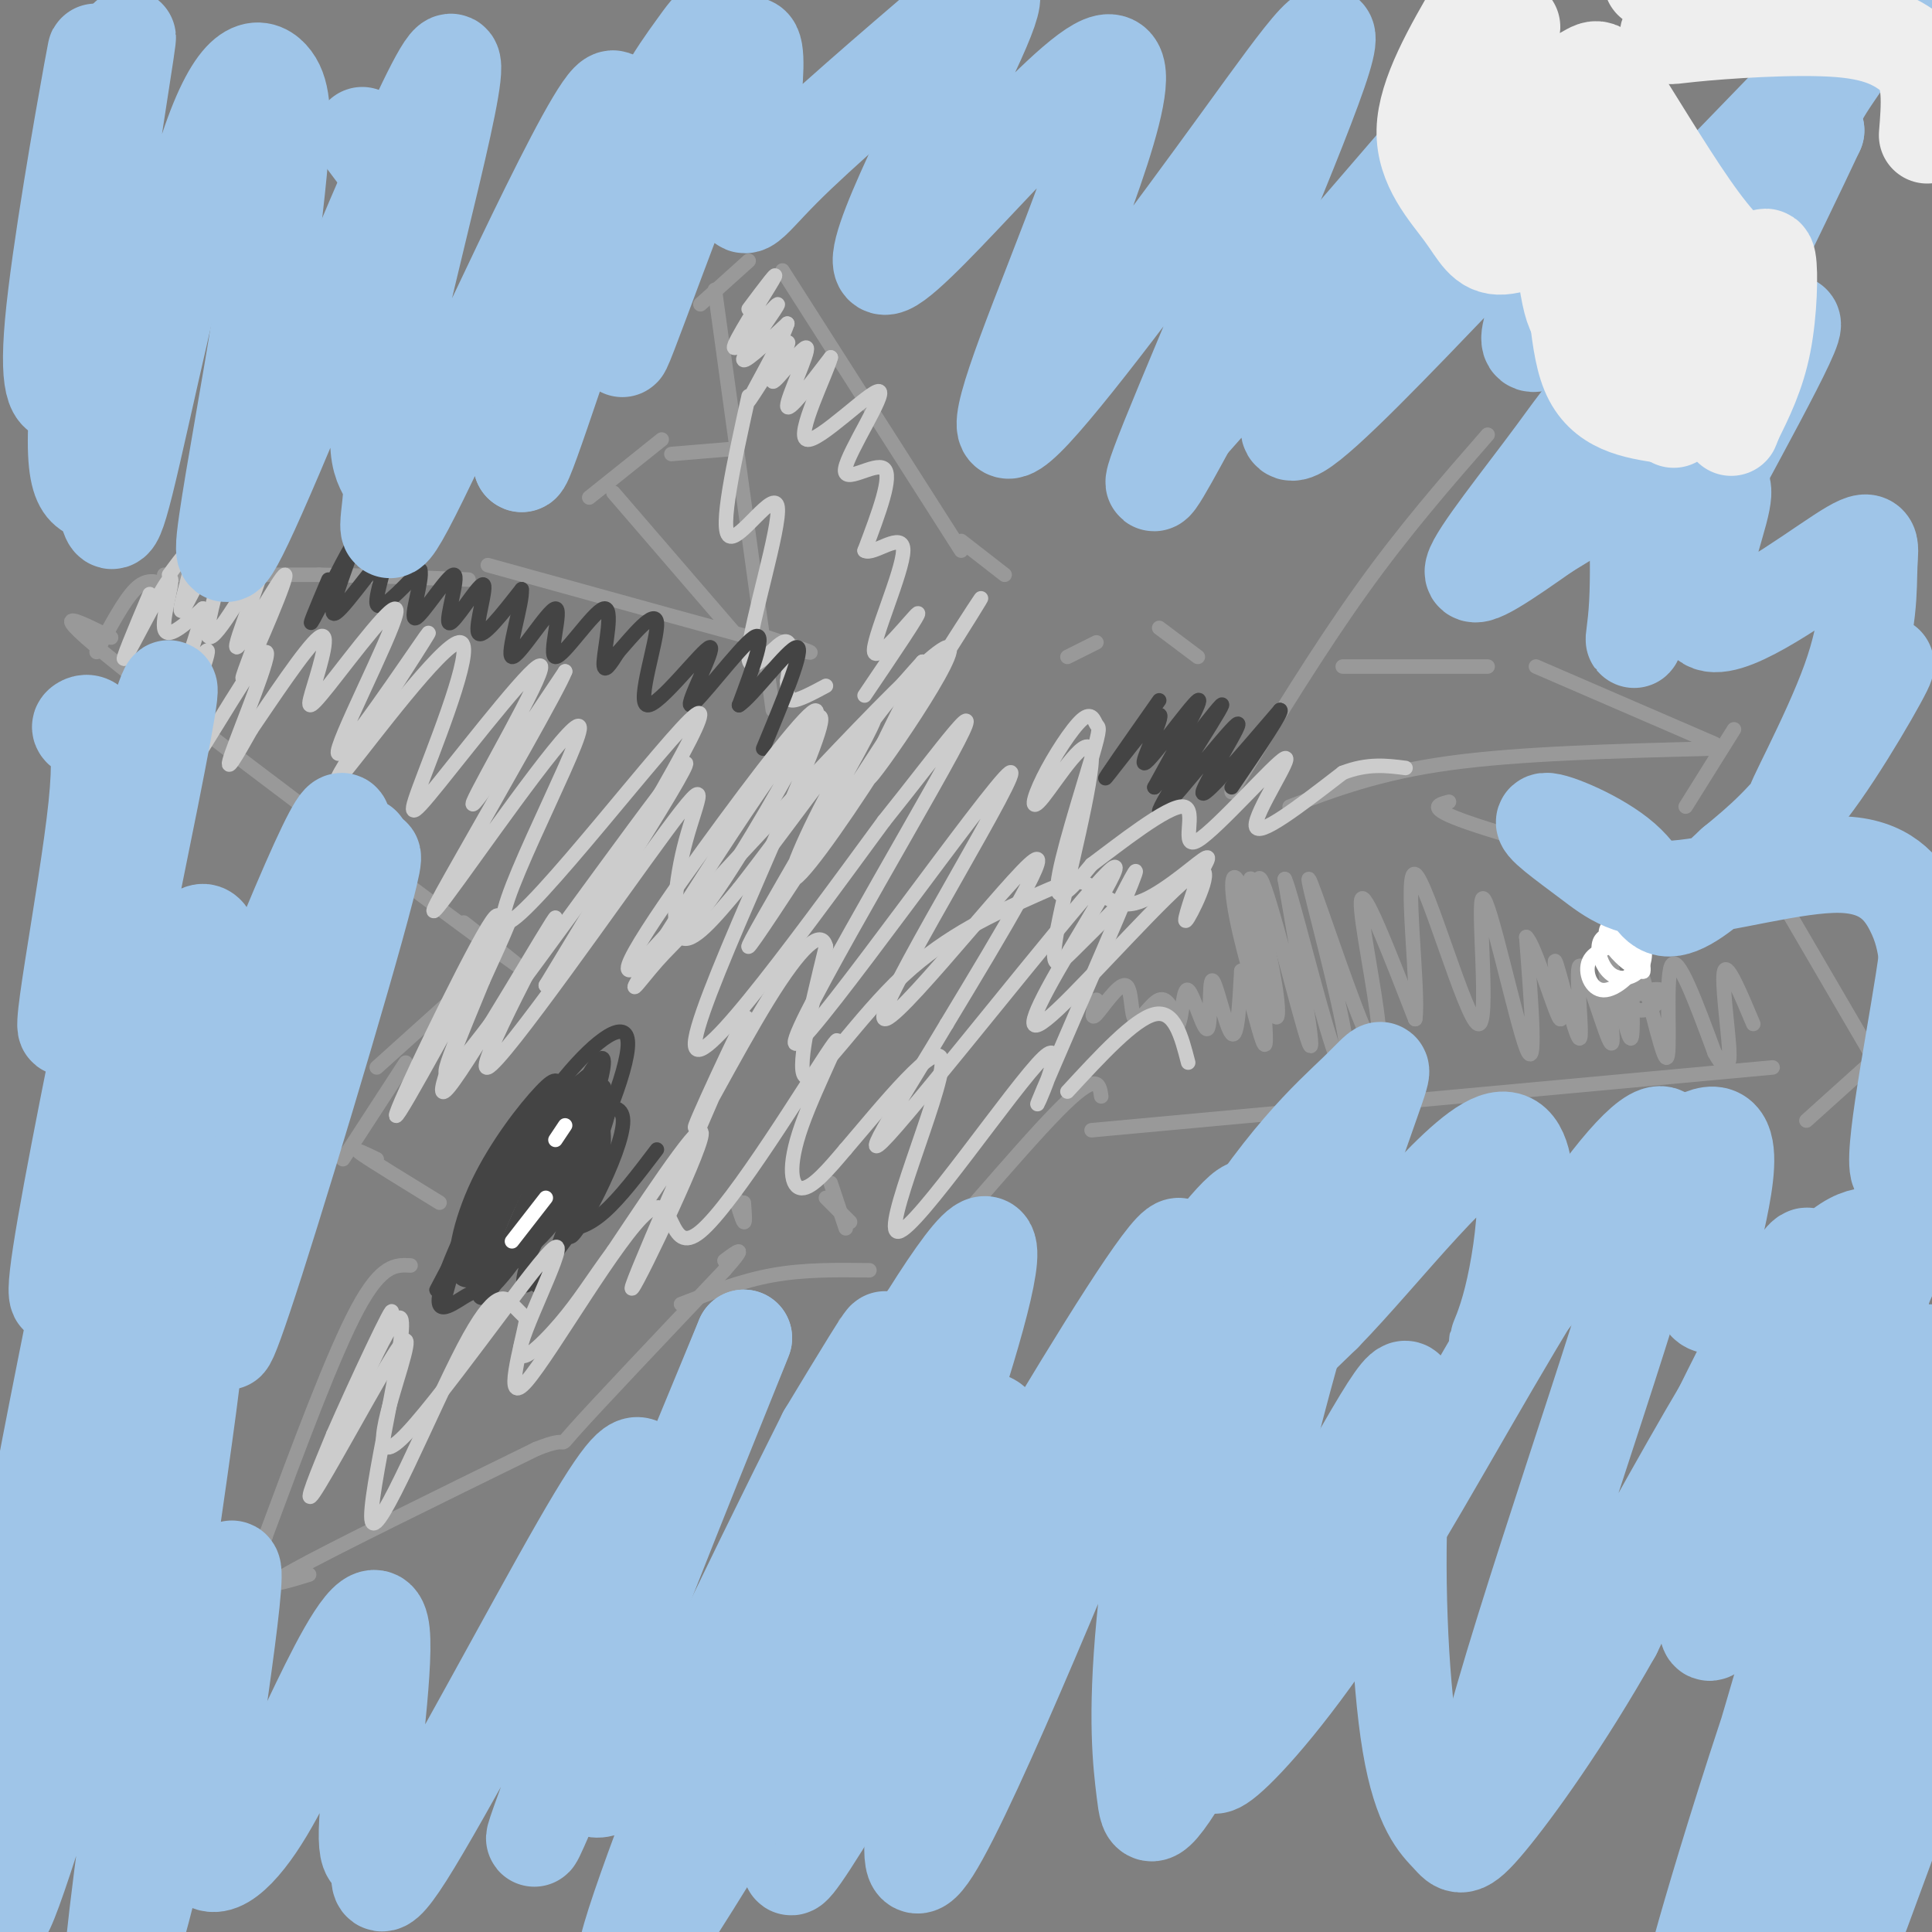 <svg viewBox='0 0 400 400' version='1.1' xmlns='http://www.w3.org/2000/svg' xmlns:xlink='http://www.w3.org/1999/xlink'><rect x="0" y="0" width="400" height="400" fill="#808080" stroke="none"/><g fill='none' stroke='#999999' stroke-width='3' stroke-linecap='round' stroke-linejoin='round'><path d='M145,63c0.000,0.000 10.000,-9.000 10,-9'/><path d='M162,56c0.000,0.000 37.000,58.000 37,58'/><path d='M199,112c0.000,0.000 9.000,7.000 9,7'/><path d='M148,60c0.000,0.000 12.000,87.000 12,87'/><path d='M139,94c0.000,0.000 12.000,-1.000 12,-1'/><path d='M137,91c0.000,0.000 -15.000,12.000 -15,12'/><path d='M127,102c0.000,0.000 25.000,29.000 25,29'/><path d='M221,136c0.000,0.000 6.000,-3.000 6,-3'/><path d='M240,130c0.000,0.000 8.000,6.000 8,6'/><path d='M255,164c9.083,-14.833 18.167,-29.667 27,-42c8.833,-12.333 17.417,-22.167 26,-32'/><path d='M278,138c0.000,0.000 30.000,0.000 30,0'/><path d='M318,138c0.000,0.000 37.000,16.000 37,16'/><path d='M359,151c0.000,0.000 -10.000,16.000 -10,16'/><path d='M267,167c9.250,-3.500 18.500,-7.000 33,-9c14.500,-2.000 34.250,-2.500 54,-3'/><path d='M300,166c-2.583,0.667 -5.167,1.333 6,5c11.167,3.667 36.083,10.333 61,17'/><path d='M368,185c0.000,0.000 21.000,36.000 21,36'/><path d='M374,232c0.000,0.000 20.000,-18.000 20,-18'/><path d='M226,234c0.000,0.000 141.000,-13.000 141,-13'/><path d='M175,274c1.178,1.089 2.356,2.178 11,-7c8.644,-9.178 24.756,-28.622 33,-37c8.244,-8.378 8.622,-5.689 9,-3'/><path d='M141,270c6.250,-2.417 12.500,-4.833 19,-6c6.500,-1.167 13.250,-1.083 20,-1'/><path d='M34,119c0.000,0.000 32.000,0.000 32,0'/><path d='M66,119c10.500,0.167 20.750,0.583 31,1'/><path d='M101,117c26.167,7.250 52.333,14.500 62,17c9.667,2.500 2.833,0.250 -4,-2'/><path d='M34,121c-1.833,-0.667 -3.667,-1.333 -6,1c-2.333,2.333 -5.167,7.667 -8,13'/><path d='M23,132c-7.444,-3.756 -14.889,-7.511 2,6c16.889,13.511 58.111,44.289 74,56c15.889,11.711 6.444,4.356 -3,-3'/><path d='M98,203c0.000,0.000 -20.000,18.000 -20,18'/><path d='M84,220c0.000,0.000 -13.000,20.000 -13,20'/><path d='M78,240c-2.583,-1.250 -5.167,-2.500 -3,-1c2.167,1.500 9.083,5.750 16,10'/><path d='M85,262c-3.000,-0.167 -6.000,-0.333 -11,9c-5.000,9.333 -12.000,28.167 -19,47'/><path d='M55,318c-3.000,8.833 -1.000,7.417 1,6'/><path d='M64,326c-5.417,1.667 -10.833,3.333 -3,-1c7.833,-4.333 28.917,-14.667 50,-25'/><path d='M111,300c8.178,-3.311 3.622,0.911 8,-4c4.378,-4.911 17.689,-18.956 31,-33'/><path d='M150,263c5.167,-5.833 2.583,-3.917 0,-2'/></g>
<g fill='none' stroke='#cccccc' stroke-width='3' stroke-linecap='round' stroke-linejoin='round'><path d='M155,64c3.362,-4.493 6.724,-8.986 5,-6c-1.724,2.986 -8.534,13.450 -8,14c0.534,0.550 8.413,-8.813 9,-9c0.587,-0.187 -6.118,8.804 -7,11c-0.882,2.196 4.059,-2.402 9,-7'/><path d='M163,67c-0.991,3.446 -7.969,15.561 -8,16c-0.031,0.439 6.884,-10.797 8,-12c1.116,-1.203 -3.567,7.626 -3,8c0.567,0.374 6.383,-7.707 7,-7c0.617,0.707 -3.967,10.202 -4,12c-0.033,1.798 4.483,-4.101 9,-10'/><path d='M172,74c-0.802,3.185 -7.306,16.146 -5,17c2.306,0.854 13.422,-10.400 15,-10c1.578,0.400 -6.383,12.454 -7,16c-0.617,3.546 6.109,-1.415 8,0c1.891,1.415 -1.055,9.208 -4,17'/><path d='M179,114c1.735,1.175 8.073,-4.386 8,0c-0.073,4.386 -6.558,18.719 -6,21c0.558,2.281 8.159,-7.491 9,-8c0.841,-0.509 -5.080,8.246 -11,17'/><path d='M155,82c-3.059,13.874 -6.118,27.748 -4,29c2.118,1.252 9.413,-10.118 10,-6c0.587,4.118 -5.534,23.724 -6,30c-0.466,6.276 4.724,-0.778 7,-2c2.276,-1.222 1.638,3.389 1,8'/><path d='M163,141c0.067,2.267 -0.267,3.933 1,4c1.267,0.067 4.133,-1.467 7,-3'/></g>
<g fill='none' stroke='#444444' stroke-width='3' stroke-linecap='round' stroke-linejoin='round'><path d='M240,145c-6.088,8.670 -12.175,17.340 -11,16c1.175,-1.340 9.614,-12.689 11,-13c1.386,-0.311 -4.281,10.416 -3,10c1.281,-0.416 9.509,-11.976 11,-13c1.491,-1.024 -3.754,8.488 -9,18'/><path d='M239,163c2.871,-2.768 14.548,-18.686 14,-17c-0.548,1.686 -13.322,20.978 -13,22c0.322,1.022 13.741,-16.225 16,-18c2.259,-1.775 -6.640,11.921 -7,14c-0.360,2.079 7.820,-7.461 16,-17'/><path d='M265,147c1.000,-0.167 -4.500,7.917 -10,16'/><path d='M68,120c-2.382,5.616 -4.765,11.232 -3,8c1.765,-3.232 7.677,-15.314 8,-15c0.323,0.314 -4.944,13.022 -4,14c0.944,0.978 8.100,-9.775 10,-11c1.900,-1.225 -1.457,7.079 -1,9c0.457,1.921 4.729,-2.539 9,-7'/><path d='M87,118c0.630,1.939 -2.294,10.287 -1,10c1.294,-0.287 6.805,-9.210 8,-9c1.195,0.210 -1.927,9.551 -1,10c0.927,0.449 5.903,-7.995 7,-8c1.097,-0.005 -1.687,8.427 -1,10c0.687,1.573 4.843,-3.714 9,-9'/><path d='M108,122c0.349,2.605 -3.279,13.617 -2,14c1.279,0.383 7.464,-9.861 9,-10c1.536,-0.139 -1.578,9.829 0,10c1.578,0.171 7.848,-9.454 10,-10c2.152,-0.546 0.186,7.987 0,11c-0.186,3.013 1.407,0.507 3,-2'/><path d='M128,135c2.642,-2.967 7.746,-9.383 8,-6c0.254,3.383 -4.344,16.567 -2,17c2.344,0.433 11.628,-11.884 13,-12c1.372,-0.116 -5.169,11.969 -4,12c1.169,0.031 10.048,-11.991 13,-14c2.952,-2.009 -0.024,5.996 -3,14'/><path d='M153,146c2.511,-1.422 10.289,-11.978 12,-12c1.711,-0.022 -2.644,10.489 -7,21'/><path d='M92,269c0.000,0.000 3.000,-11.000 3,-11'/><path d='M95,259c-3.387,6.024 -6.774,12.048 -3,5c3.774,-7.048 14.708,-27.167 16,-29c1.292,-1.833 -7.060,14.619 -9,19c-1.940,4.381 2.530,-3.310 7,-11'/><path d='M106,243c3.367,-5.096 8.283,-12.338 9,-12c0.717,0.338 -2.766,8.254 -5,12c-2.234,3.746 -3.220,3.322 -3,1c0.220,-2.322 1.644,-6.542 4,-10c2.356,-3.458 5.642,-6.154 6,-4c0.358,2.154 -2.211,9.157 -1,7c1.211,-2.157 6.203,-13.473 7,-14c0.797,-0.527 -2.602,9.737 -6,20'/><path d='M117,243c1.837,-1.828 9.431,-16.397 9,-13c-0.431,3.397 -8.885,24.761 -8,26c0.885,1.239 11.110,-17.646 11,-24c-0.110,-6.354 -10.555,-0.177 -21,6'/><path d='M108,238c-5.630,7.735 -9.206,24.072 -9,29c0.206,4.928 4.194,-1.552 9,-11c4.806,-9.448 10.429,-21.866 12,-27c1.571,-5.134 -0.911,-2.986 -4,-1c-3.089,1.986 -6.783,3.811 -12,12c-5.217,8.189 -11.955,22.741 -13,28c-1.045,5.259 3.603,1.223 6,0c2.397,-1.223 2.542,0.365 6,-6c3.458,-6.365 10.229,-20.682 17,-35'/><path d='M120,227c3.009,-6.276 2.033,-4.465 0,-3c-2.033,1.465 -5.121,2.584 -10,12c-4.879,9.416 -11.548,27.128 -11,31c0.548,3.872 8.314,-6.097 14,-16c5.686,-9.903 9.292,-19.739 11,-26c1.708,-6.261 1.518,-8.946 -3,-1c-4.518,7.946 -13.366,26.521 -16,34c-2.634,7.479 0.945,3.860 4,1c3.055,-2.860 5.587,-4.960 8,-10c2.413,-5.040 4.706,-13.020 7,-21'/><path d='M124,228c-1.801,3.292 -9.805,22.023 -13,29c-3.195,6.977 -1.581,2.202 -1,4c0.581,1.798 0.131,10.171 4,1c3.869,-9.171 12.059,-35.885 11,-37c-1.059,-1.115 -11.366,23.369 -15,34c-3.634,10.631 -0.595,7.409 3,3c3.595,-4.409 7.747,-10.007 10,-16c2.253,-5.993 2.607,-12.383 1,-15c-1.607,-2.617 -5.173,-1.462 -8,1c-2.827,2.462 -4.913,6.231 -7,10'/><path d='M109,242c-3.328,6.115 -8.149,16.401 -7,19c1.149,2.599 8.266,-2.490 15,-13c6.734,-10.510 13.084,-26.440 13,-32c-0.084,-5.560 -6.600,-0.750 -13,7c-6.400,7.750 -12.682,18.438 -16,25c-3.318,6.562 -3.673,8.996 -2,10c1.673,1.004 5.373,0.578 8,0c2.627,-0.578 4.179,-1.308 6,-5c1.821,-3.692 3.910,-10.346 6,-17'/><path d='M119,236c-0.029,-3.515 -3.101,-3.802 -6,-4c-2.899,-0.198 -5.623,-0.308 -9,6c-3.377,6.308 -7.406,19.032 -7,24c0.406,4.968 5.247,2.178 9,-2c3.753,-4.178 6.420,-9.745 8,-16c1.580,-6.255 2.075,-13.199 2,-17c-0.075,-3.801 -0.719,-4.459 -4,-1c-3.281,3.459 -9.200,11.035 -13,19c-3.800,7.965 -5.483,16.321 -4,19c1.483,2.679 6.130,-0.317 9,-2c2.870,-1.683 3.963,-2.052 7,-7c3.037,-4.948 8.019,-14.474 13,-24'/><path d='M124,231c0.518,-1.094 -4.686,8.171 -7,14c-2.314,5.829 -1.738,8.223 0,9c1.738,0.777 4.640,-0.064 8,-3c3.360,-2.936 7.180,-7.968 11,-13'/></g>
<g fill='none' stroke='#ffffff' stroke-width='3' stroke-linecap='round' stroke-linejoin='round'><path d='M106,257c0.000,0.000 7.000,-9.000 7,-9'/><path d='M115,236c0.000,0.000 2.000,-3.000 2,-3'/></g>
<g fill='none' stroke='#999999' stroke-width='3' stroke-linecap='round' stroke-linejoin='round'><path d='M171,248c0.000,0.000 5.000,5.000 5,5'/><path d='M173,248c1.244,3.733 2.489,7.467 2,6c-0.489,-1.467 -2.711,-8.133 -3,-9c-0.289,-0.867 1.356,4.067 3,9'/><path d='M152,247c0.833,2.833 1.667,5.667 2,6c0.333,0.333 0.167,-1.833 0,-4'/><path d='M227,207c-0.652,2.199 -1.305,4.399 0,3c1.305,-1.399 4.566,-6.396 6,-6c1.434,0.396 1.040,6.183 2,7c0.960,0.817 3.274,-3.338 5,-4c1.726,-0.662 2.863,2.169 4,5'/><path d='M244,212c0.830,-1.518 0.905,-7.813 2,-7c1.095,0.813 3.211,8.733 4,8c0.789,-0.733 0.251,-10.121 1,-10c0.749,0.121 2.785,9.749 4,11c1.215,1.251 1.607,-5.874 2,-13'/><path d='M257,201c1.601,3.147 4.604,17.515 5,15c0.396,-2.515 -1.817,-21.911 -2,-25c-0.183,-3.089 1.662,10.131 3,16c1.338,5.869 2.168,4.388 1,-3c-1.168,-7.388 -4.334,-20.682 -5,-22c-0.666,-1.318 1.167,9.341 3,20'/><path d='M262,202c-0.493,-0.915 -3.226,-13.203 -5,-18c-1.774,-4.797 -2.589,-2.103 -1,6c1.589,8.103 5.580,21.615 6,17c0.420,-4.615 -2.733,-27.358 -1,-25c1.733,2.358 8.352,29.817 10,34c1.648,4.183 -1.676,-14.908 -5,-34'/><path d='M266,182c1.213,2.358 6.747,25.252 10,35c3.253,9.748 4.225,6.352 2,-5c-2.225,-11.352 -7.649,-30.658 -7,-30c0.649,0.658 7.370,21.279 11,30c3.630,8.721 4.170,5.540 3,-3c-1.170,-8.540 -4.048,-22.440 -3,-23c1.048,-0.560 6.024,12.220 11,25'/><path d='M293,211c0.891,-5.383 -2.383,-31.340 0,-30c2.383,1.340 10.422,29.978 13,31c2.578,1.022 -0.306,-25.571 1,-26c1.306,-0.429 6.802,25.306 9,31c2.198,5.694 1.099,-8.653 0,-23'/><path d='M316,194c1.734,1.365 6.070,16.278 7,17c0.930,0.722 -1.546,-12.746 -1,-12c0.546,0.746 4.116,15.705 5,16c0.884,0.295 -0.916,-14.074 0,-15c0.916,-0.926 4.547,11.593 6,15c1.453,3.407 0.726,-2.296 0,-8'/><path d='M333,207c-0.434,-5.034 -1.518,-13.618 -1,-13c0.518,0.618 2.640,10.438 4,16c1.360,5.562 1.958,6.866 2,2c0.042,-4.866 -0.473,-15.902 1,-13c1.473,2.902 4.935,19.743 6,20c1.065,0.257 -0.267,-16.069 1,-19c1.267,-2.931 5.134,7.535 9,18'/><path d='M355,218c1.750,3.129 1.624,1.952 2,2c0.376,0.048 1.255,1.321 1,-3c-0.255,-4.321 -1.644,-14.234 -1,-16c0.644,-1.766 3.322,4.617 6,11'/><path d='M334,207c4.400,-1.333 8.800,-2.667 10,-2c1.200,0.667 -0.800,3.333 -3,4c-2.200,0.667 -4.600,-0.667 -7,-2'/><path d='M334,207c0.667,-0.667 5.833,-1.333 11,-2'/></g>
<g fill='none' stroke='#ffffff' stroke-width='3' stroke-linecap='round' stroke-linejoin='round'><path d='M337,195c-3.482,0.863 -6.964,1.726 -8,4c-1.036,2.274 0.375,5.958 3,6c2.625,0.042 6.464,-3.560 7,-6c0.536,-2.440 -2.232,-3.720 -5,-5'/><path d='M334,194c-1.538,-0.684 -2.884,0.105 -3,2c-0.116,1.895 0.997,4.895 3,6c2.003,1.105 4.895,0.314 6,-2c1.105,-2.314 0.423,-6.150 -1,-8c-1.423,-1.850 -3.588,-1.712 -5,-1c-1.412,0.712 -2.073,1.999 -1,4c1.073,2.001 3.878,4.714 5,5c1.122,0.286 0.561,-1.857 0,-4'/><path d='M338,196c0.444,0.622 1.556,4.178 2,5c0.444,0.822 0.222,-1.089 0,-3'/><path d='M337,195c-1.417,-1.167 -2.833,-2.333 -3,-2c-0.167,0.333 0.917,2.167 2,4'/></g>
<g fill='none' stroke='#cccccc' stroke-width='3' stroke-linecap='round' stroke-linejoin='round'><path d='M35,119c2.702,-3.691 5.404,-7.381 5,-4c-0.404,3.381 -3.912,13.834 -2,11c1.912,-2.834 9.246,-18.955 10,-18c0.754,0.955 -5.070,18.987 -5,23c0.070,4.013 6.035,-5.994 12,-16'/><path d='M55,115c-0.246,3.085 -6.860,18.796 -6,19c0.860,0.204 9.193,-15.099 10,-15c0.807,0.099 -5.912,15.600 -8,20c-2.088,4.400 0.456,-2.300 3,-9'/><path d='M31,123c-3.208,7.625 -6.417,15.250 -5,13c1.417,-2.250 7.458,-14.375 9,-16c1.542,-1.625 -1.417,7.250 -1,10c0.417,2.750 4.208,-0.625 8,-4'/><path d='M42,126c-0.401,4.103 -5.402,16.360 -5,17c0.402,0.640 6.208,-10.338 6,-8c-0.208,2.338 -6.429,17.991 -9,26c-2.571,8.009 -1.493,8.374 4,0c5.493,-8.374 15.402,-25.485 17,-26c1.598,-0.515 -5.115,15.567 -7,21c-1.885,5.433 1.057,0.216 4,-5'/><path d='M52,151c3.818,-5.576 11.363,-17.017 14,-19c2.637,-1.983 0.366,5.490 -1,10c-1.366,4.510 -1.827,6.057 3,0c4.827,-6.057 14.943,-19.716 14,-15c-0.943,4.716 -12.946,27.808 -12,29c0.946,1.192 14.842,-19.517 18,-24c3.158,-4.483 -4.421,7.258 -12,19'/><path d='M76,151c-4.255,6.721 -8.893,14.025 -4,8c4.893,-6.025 19.318,-25.377 23,-26c3.682,-0.623 -3.378,17.485 -7,27c-3.622,9.515 -3.806,10.437 3,2c6.806,-8.437 20.602,-26.233 21,-24c0.398,2.233 -12.600,24.495 -14,28c-1.400,3.505 8.800,-11.748 19,-27'/><path d='M117,139c-1.233,3.386 -13.815,25.352 -21,38c-7.185,12.648 -8.972,15.977 -1,5c7.972,-10.977 25.704,-36.262 25,-31c-0.704,5.262 -19.843,41.071 -15,40c4.843,-1.071 33.670,-39.020 39,-43c5.330,-3.980 -12.835,26.010 -31,56'/><path d='M113,204c4.227,-5.104 30.293,-45.864 29,-46c-1.293,-0.136 -29.947,40.354 -42,56c-12.053,15.646 -7.506,6.449 -3,-5c4.506,-11.449 8.971,-25.151 4,-17c-4.971,8.151 -19.377,38.156 -19,39c0.377,0.844 15.536,-27.473 21,-37c5.464,-9.527 1.232,-0.263 -3,9'/><path d='M100,203c-3.768,9.213 -11.688,27.744 -7,22c4.688,-5.744 21.983,-35.763 22,-35c0.017,0.763 -17.244,32.310 -14,31c3.244,-1.310 26.993,-35.475 37,-49c10.007,-13.525 6.271,-6.411 4,2c-2.271,8.411 -3.077,18.117 -1,20c2.077,1.883 7.039,-4.059 12,-10'/><path d='M153,184c10.398,-13.282 30.393,-41.486 28,-35c-2.393,6.486 -27.176,47.664 -26,47c1.176,-0.664 28.310,-43.170 37,-56c8.690,-12.830 -1.062,4.015 -10,18c-8.938,13.985 -17.060,25.111 -18,24c-0.940,-1.111 5.303,-14.460 11,-24c5.697,-9.540 10.849,-15.270 16,-21'/><path d='M191,137c-1.047,3.482 -11.665,22.687 -8,18c3.665,-4.687 21.611,-33.267 20,-31c-1.611,2.267 -22.780,35.379 -23,37c-0.220,1.621 20.509,-28.251 16,-27c-4.509,1.251 -34.254,33.626 -64,66'/><path d='M132,200c-7.237,5.245 6.671,-14.642 18,-30c11.329,-15.358 20.079,-26.187 19,-22c-1.079,4.187 -11.989,23.391 -19,34c-7.011,10.609 -10.125,12.622 -14,17c-3.875,4.378 -8.513,11.122 1,-4c9.513,-15.122 33.177,-52.110 33,-46c-0.177,6.110 -24.193,55.317 -26,66c-1.807,10.683 18.597,-17.159 39,-45'/><path d='M183,170c12.013,-14.945 22.546,-29.808 14,-14c-8.546,15.808 -36.171,62.285 -32,60c4.171,-2.285 40.139,-53.334 44,-56c3.861,-2.666 -24.383,43.052 -26,50c-1.617,6.948 23.395,-24.872 30,-31c6.605,-6.128 -5.198,13.436 -17,33'/><path d='M196,212c-8.132,13.769 -19.960,31.693 -12,23c7.960,-8.693 35.710,-44.001 44,-53c8.290,-8.999 -2.878,8.313 -9,19c-6.122,10.687 -7.198,14.751 0,8c7.198,-6.751 22.669,-24.318 28,-28c5.331,-3.682 0.523,6.519 -1,9c-1.523,2.481 0.238,-2.760 2,-8'/><path d='M248,182c1.251,-2.757 3.380,-5.651 1,-4c-2.380,1.651 -9.267,7.846 -14,9c-4.733,1.154 -7.313,-2.732 -10,-4c-2.687,-1.268 -5.483,0.083 -12,3c-6.517,2.917 -16.755,7.401 -26,16c-9.245,8.599 -17.499,21.314 -20,21c-2.501,-0.314 0.749,-13.657 4,-27'/><path d='M171,196c-0.906,-3.879 -5.171,-0.078 -12,11c-6.829,11.078 -16.222,29.432 -15,26c1.222,-3.432 13.060,-28.652 10,-21c-3.060,7.652 -21.016,48.176 -23,54c-1.984,5.824 12.005,-23.050 14,-30c1.995,-6.950 -8.002,8.025 -18,23'/><path d='M127,259c-4.558,6.219 -6.954,10.266 -11,15c-4.046,4.734 -9.742,10.157 -8,4c1.742,-6.157 10.924,-23.892 6,-19c-4.924,4.892 -23.952,32.410 -31,39c-7.048,6.590 -2.116,-7.749 0,-15c2.116,-7.251 1.416,-7.414 -3,0c-4.416,7.414 -12.547,22.404 -15,26c-2.453,3.596 0.774,-4.202 4,-12'/><path d='M69,297c4.338,-9.956 13.183,-28.847 12,-25c-1.183,3.847 -12.396,30.430 -12,29c0.396,-1.430 12.399,-30.875 14,-28c1.601,2.875 -7.200,38.070 -6,42c1.200,3.930 12.400,-23.403 19,-36c6.600,-12.597 8.600,-10.456 10,-9c1.400,1.456 2.200,2.228 3,3'/><path d='M109,273c-0.998,5.777 -4.994,18.721 0,13c4.994,-5.721 18.978,-30.107 25,-35c6.022,-4.893 4.080,9.708 11,4c6.920,-5.708 22.700,-31.726 27,-38c4.300,-6.274 -2.881,7.195 -6,16c-3.119,8.805 -2.177,12.944 0,13c2.177,0.056 5.588,-3.972 9,-8'/><path d='M175,238c6.982,-8.112 19.936,-24.391 20,-18c0.064,6.391 -12.762,35.453 -9,35c3.762,-0.453 24.111,-30.420 30,-36c5.889,-5.580 -2.684,13.229 -1,9c1.684,-4.229 13.624,-31.494 18,-42c4.376,-10.506 1.188,-4.253 -2,2'/><path d='M231,188c-2.011,2.026 -6.037,6.090 -9,9c-2.963,2.910 -4.861,4.664 -3,-5c1.861,-9.664 7.482,-30.746 7,-36c-0.482,-5.254 -7.067,5.320 -10,9c-2.933,3.680 -2.215,0.465 0,-4c2.215,-4.465 5.925,-10.180 8,-12c2.075,-1.820 2.515,0.254 3,1c0.485,0.746 1.015,0.162 -1,7c-2.015,6.838 -6.576,21.096 -7,26c-0.424,4.904 3.288,0.452 7,-4'/><path d='M226,179c5.538,-4.107 15.882,-12.374 19,-12c3.118,0.374 -0.989,9.389 3,7c3.989,-2.389 16.074,-16.182 18,-17c1.926,-0.818 -6.307,11.338 -6,14c0.307,2.662 9.153,-4.169 18,-11'/><path d='M278,160c5.167,-2.000 9.083,-1.500 13,-1'/><path d='M221,226c6.917,-7.500 13.833,-15.000 18,-16c4.167,-1.000 5.583,4.500 7,10'/></g>
<g fill='none' stroke='#9fc5e8' stroke-width='20' stroke-linecap='round' stroke-linejoin='round'><path d='M18,22c1.384,-8.362 2.769,-16.724 1,-7c-1.769,9.724 -6.691,37.534 -8,52c-1.309,14.466 0.994,15.587 3,14c2.006,-1.587 3.716,-5.882 5,-14c1.284,-8.118 2.142,-20.059 3,-32'/><path d='M22,35c2.053,-14.647 5.684,-35.264 4,-24c-1.684,11.264 -8.683,54.407 -10,74c-1.317,19.593 3.048,15.634 5,18c1.952,2.366 1.493,11.057 5,-3c3.507,-14.057 10.981,-50.861 17,-69c6.019,-18.139 10.582,-17.614 13,-15c2.418,2.614 2.691,7.318 2,16c-0.691,8.682 -2.345,21.341 -4,34'/><path d='M54,66c-2.166,14.047 -5.582,32.166 -7,42c-1.418,9.834 -0.838,11.385 10,-14c10.838,-25.385 31.934,-77.706 36,-81c4.066,-3.294 -8.897,42.441 -13,64c-4.103,21.559 0.653,18.944 1,24c0.347,5.056 -3.714,17.784 6,-2c9.714,-19.784 33.204,-72.081 39,-78c5.796,-5.919 -6.102,34.541 -18,75'/><path d='M108,96c0.601,1.439 11.103,-32.463 19,-53c7.897,-20.537 13.189,-27.710 17,-33c3.811,-5.290 6.142,-8.696 1,9c-5.142,17.696 -17.756,56.493 -16,53c1.756,-3.493 17.883,-49.276 24,-60c6.117,-10.724 2.224,13.613 1,24c-1.224,10.387 0.222,6.825 8,-1c7.778,-7.825 21.889,-19.912 36,-32'/><path d='M198,3c8.061,-6.686 10.212,-7.401 3,8c-7.212,15.401 -23.788,46.916 -17,44c6.788,-2.916 36.941,-40.265 45,-42c8.059,-1.735 -5.976,32.144 -14,53c-8.024,20.856 -10.037,28.688 -1,19c9.037,-9.688 29.123,-36.896 43,-56c13.877,-19.104 21.544,-30.105 16,-14c-5.544,16.105 -24.298,59.316 -31,76c-6.702,16.684 -1.351,6.842 4,-3'/><path d='M246,88c10.080,-11.292 33.281,-38.021 47,-54c13.719,-15.979 17.957,-21.207 6,-2c-11.957,19.207 -40.109,62.850 -30,57c10.109,-5.850 58.480,-61.192 67,-65c8.520,-3.808 -22.809,43.917 -19,47c3.809,3.083 42.756,-38.478 58,-54c15.244,-15.522 6.784,-5.006 3,1c-3.784,6.006 -2.892,7.503 -2,9'/><path d='M376,27c-7.468,16.014 -25.138,51.548 -32,67c-6.862,15.452 -2.917,10.822 6,-1c8.917,-11.822 22.805,-30.834 21,-25c-1.805,5.834 -19.303,36.515 -27,52c-7.697,15.485 -5.593,15.774 -5,5c0.593,-10.774 -0.326,-32.609 -3,-40c-2.674,-7.391 -7.105,-0.336 -14,9c-6.895,9.336 -16.256,20.953 -17,24c-0.744,3.047 7.128,-2.477 15,-8'/><path d='M320,110c5.861,-3.521 13.015,-8.323 19,-10c5.985,-1.677 10.801,-0.228 14,0c3.199,0.228 4.782,-0.766 3,6c-1.782,6.766 -6.928,21.291 -2,23c4.928,1.709 19.931,-9.397 27,-14c7.069,-4.603 6.205,-2.702 6,2c-0.205,4.702 0.249,12.205 -4,24c-4.249,11.795 -13.201,27.883 -11,25c2.201,-2.883 15.554,-24.738 18,-28c2.446,-3.262 -6.015,12.068 -13,22c-6.985,9.932 -12.492,14.466 -18,19'/><path d='M359,179c-5.697,5.429 -10.940,9.501 -14,9c-3.060,-0.501 -3.936,-5.575 -9,-10c-5.064,-4.425 -14.314,-8.200 -16,-8c-1.686,0.200 4.192,4.374 9,8c4.808,3.626 8.547,6.704 18,6c9.453,-0.704 24.622,-5.190 34,-5c9.378,0.190 12.965,5.054 15,9c2.035,3.946 2.517,6.973 3,10'/><path d='M399,198c-1.611,12.620 -7.139,39.169 -6,44c1.139,4.831 8.944,-12.056 12,-18c3.056,-5.944 1.365,-0.944 0,4c-1.365,4.944 -2.402,9.833 -14,36c-11.598,26.167 -33.758,73.612 -37,74c-3.242,0.388 12.435,-46.280 18,-66c5.565,-19.720 1.019,-12.491 -7,3c-8.019,15.491 -19.509,39.246 -31,63'/><path d='M334,338c-10.314,18.289 -20.600,32.510 -26,39c-5.400,6.490 -5.916,5.249 -8,3c-2.084,-2.249 -5.737,-5.508 -8,-19c-2.263,-13.492 -3.137,-37.219 -2,-54c1.137,-16.781 4.284,-26.616 -4,-13c-8.284,13.616 -28.001,50.685 -38,68c-9.999,17.315 -10.280,14.878 -11,9c-0.720,-5.878 -1.878,-15.197 0,-35c1.878,-19.803 6.792,-50.092 9,-65c2.208,-14.908 1.710,-14.437 -10,14c-11.710,28.437 -34.631,84.839 -43,98c-8.369,13.161 -2.184,-16.920 4,-47'/><path d='M197,336c1.746,-13.740 4.110,-24.590 4,-30c-0.110,-5.410 -2.696,-5.380 -21,24c-18.304,29.380 -52.327,88.111 -51,79c1.327,-9.111 38.003,-86.065 47,-103c8.997,-16.935 -9.686,26.150 -24,57c-14.314,30.850 -24.259,49.465 -22,40c2.259,-9.465 16.724,-47.010 29,-75c12.276,-27.990 22.365,-46.426 24,-50c1.635,-3.574 -5.182,7.713 -12,19'/><path d='M171,297c-14.060,27.903 -43.211,88.162 -34,73c9.211,-15.162 56.785,-105.745 66,-112c9.215,-6.255 -19.928,71.817 -30,101c-10.072,29.183 -1.075,9.477 -3,13c-1.925,3.523 -14.774,30.274 3,1c17.774,-29.274 66.170,-114.574 71,-115c4.830,-0.426 -33.906,84.021 -47,113c-13.094,28.979 -0.547,2.489 12,-24'/><path d='M209,347c9.654,-20.333 27.789,-59.165 42,-83c14.211,-23.835 24.496,-32.673 30,-38c5.504,-5.327 6.225,-7.142 3,2c-3.225,9.142 -10.395,29.242 -17,53c-6.605,23.758 -12.644,51.174 -15,65c-2.356,13.826 -1.029,14.060 -1,16c0.029,1.940 -1.241,5.584 3,2c4.241,-3.584 13.994,-14.397 26,-33c12.006,-18.603 26.266,-44.995 38,-64c11.734,-19.005 20.943,-30.624 25,-32c4.057,-1.376 2.960,7.492 -8,42c-10.960,34.508 -31.785,94.655 -28,97c3.785,2.345 32.179,-53.114 50,-83c17.821,-29.886 25.067,-34.200 29,-35c3.933,-0.800 4.552,1.914 4,8c-0.552,6.086 -2.276,15.543 -4,25'/><path d='M386,289c-9.219,33.478 -30.268,104.675 -34,116c-3.732,11.325 9.852,-37.220 24,-75c14.148,-37.780 28.860,-64.795 23,-41c-5.860,23.795 -32.292,98.399 -30,103c2.292,4.601 33.309,-60.800 38,-64c4.691,-3.200 -16.946,55.800 -25,77c-8.054,21.200 -2.527,4.600 3,-12'/><path d='M385,393c0.500,-2.000 0.250,-1.000 0,0'/><path d='M19,152c-1.560,-0.639 -3.120,-1.279 -2,-2c1.120,-0.721 4.921,-1.524 3,17c-1.921,18.524 -9.565,56.375 -5,43c4.565,-13.375 21.337,-77.977 20,-66c-1.337,11.977 -20.783,100.532 -23,120c-2.217,19.468 12.795,-30.152 21,-53c8.205,-22.848 9.602,-18.924 11,-15'/><path d='M44,196c-8.885,31.541 -36.596,117.894 -36,123c0.596,5.106 29.501,-71.034 46,-112c16.499,-40.966 20.592,-46.759 14,-23c-6.592,23.759 -23.869,77.071 -32,102c-8.131,24.929 -7.118,21.476 -2,3c5.118,-18.476 14.339,-51.974 23,-76c8.661,-24.026 16.760,-38.579 18,-38c1.240,0.579 -4.380,16.289 -10,32'/><path d='M65,207c2.502,-6.052 13.756,-37.180 12,-28c-1.756,9.180 -16.524,58.670 -24,82c-7.476,23.330 -7.661,20.499 -3,3c4.661,-17.499 14.169,-49.667 5,-28c-9.169,21.667 -37.014,97.168 -48,122c-10.986,24.832 -5.112,-1.007 -3,-13c2.112,-11.993 0.460,-10.141 2,-21c1.540,-10.859 6.270,-34.430 11,-58'/><path d='M17,266c4.413,-19.845 9.944,-40.456 7,-19c-2.944,21.456 -14.363,84.979 -20,119c-5.637,34.021 -5.493,38.538 1,19c6.493,-19.538 19.336,-63.132 25,-80c5.664,-16.868 4.150,-7.012 6,-14c1.850,-6.988 7.063,-30.822 3,0c-4.063,30.822 -17.402,116.298 -16,123c1.402,6.702 17.543,-65.371 23,-84c5.457,-18.629 0.228,16.185 -5,51'/><path d='M41,381c1.231,8.614 6.808,4.648 12,-3c5.192,-7.648 10.000,-18.977 15,-29c5.000,-10.023 10.191,-18.741 11,-11c0.809,7.741 -2.766,31.942 -3,41c-0.234,9.058 2.873,2.972 3,5c0.127,2.028 -2.726,12.170 5,0c7.726,-12.170 26.032,-46.650 36,-64c9.968,-17.350 11.600,-17.568 13,-16c1.400,1.568 2.569,4.922 -4,25c-6.569,20.078 -20.877,56.879 -18,51c2.877,-5.879 22.938,-54.440 43,-103'/><path d='M154,277c0.600,-1.117 -19.400,47.592 -28,71c-8.600,23.408 -5.800,21.516 -4,22c1.800,0.484 2.601,3.346 19,-14c16.399,-17.346 48.396,-54.900 60,-61c11.604,-6.100 2.814,19.252 -4,35c-6.814,15.748 -11.651,21.891 3,0c14.651,-21.891 48.791,-71.817 57,-79c8.209,-7.183 -9.512,28.376 -11,39c-1.488,10.624 13.256,-3.688 28,-18'/><path d='M274,272c12.472,-12.740 29.650,-35.591 37,-36c7.350,-0.409 4.870,21.622 2,33c-2.870,11.378 -6.131,12.101 3,1c9.131,-11.101 30.654,-34.027 38,-35c7.346,-0.973 0.516,20.007 -1,29c-1.516,8.993 2.281,5.998 7,5c4.719,-0.998 10.359,0.001 16,1'/><path d='M78,32c0.000,0.000 -3.000,-4.000 -3,-4'/><path d='M351,-8c3.733,4.644 7.467,9.289 13,11c5.533,1.711 12.867,0.489 18,-1c5.133,-1.489 8.067,-3.244 11,-5'/><path d='M393,-3c3.500,2.333 6.750,10.667 10,19'/></g>
<g fill='none' stroke='#eeeeee' stroke-width='20' stroke-linecap='round' stroke-linejoin='round'><path d='M342,-4c0.518,-2.013 1.037,-4.026 2,-2c0.963,2.026 2.372,8.089 2,11c-0.372,2.911 -2.523,2.668 4,2c6.523,-0.668 21.721,-1.762 31,-1c9.279,0.762 12.640,3.381 16,6'/><path d='M397,12c3.000,3.667 2.500,9.833 2,16'/><path d='M306,1c-5.414,9.318 -10.828,18.635 -11,26c-0.172,7.365 4.899,12.777 8,17c3.101,4.223 4.233,7.256 8,7c3.767,-0.256 10.168,-3.800 13,1c2.832,4.800 2.095,17.943 5,25c2.905,7.057 9.453,8.029 16,9'/><path d='M345,86c2.667,1.500 1.333,0.750 0,0'/><path d='M301,13c-0.140,1.260 -0.279,2.520 1,4c1.279,1.480 3.977,3.180 9,3c5.023,-0.180 12.373,-2.241 16,-4c3.627,-1.759 3.533,-3.215 7,2c3.467,5.215 10.495,17.102 16,25c5.505,7.898 9.486,11.808 12,12c2.514,0.192 3.562,-3.333 4,-1c0.438,2.333 0.268,10.524 -1,17c-1.268,6.476 -3.634,11.238 -6,16'/><path d='M359,87c-1.000,2.667 -0.500,1.333 0,0'/><path d='M321,18c1.188,17.651 2.376,35.302 4,43c1.624,7.698 3.685,5.443 7,-2c3.315,-7.443 7.886,-20.075 12,-18c4.114,2.075 7.773,18.855 10,22c2.227,3.145 3.023,-7.346 3,-6c-0.023,1.346 -0.864,14.527 -1,18c-0.136,3.473 0.432,-2.764 1,-9'/><path d='M357,66c-0.360,-2.628 -1.758,-4.698 -4,-5c-2.242,-0.302 -5.326,1.163 -8,3c-2.674,1.837 -4.939,4.047 -7,-4c-2.061,-8.047 -3.919,-26.349 -9,-33c-5.081,-6.651 -13.383,-1.650 -16,-6c-2.617,-4.350 0.453,-18.053 0,-15c-0.453,3.053 -4.430,22.860 -3,29c1.430,6.140 8.266,-1.389 12,-4c3.734,-2.611 4.367,-0.306 5,2'/><path d='M327,33c2.603,6.243 6.609,20.850 10,28c3.391,7.150 6.167,6.844 9,4c2.833,-2.844 5.724,-8.227 6,-8c0.276,0.227 -2.064,6.065 -2,10c0.064,3.935 2.532,5.968 5,8'/></g>
</svg>